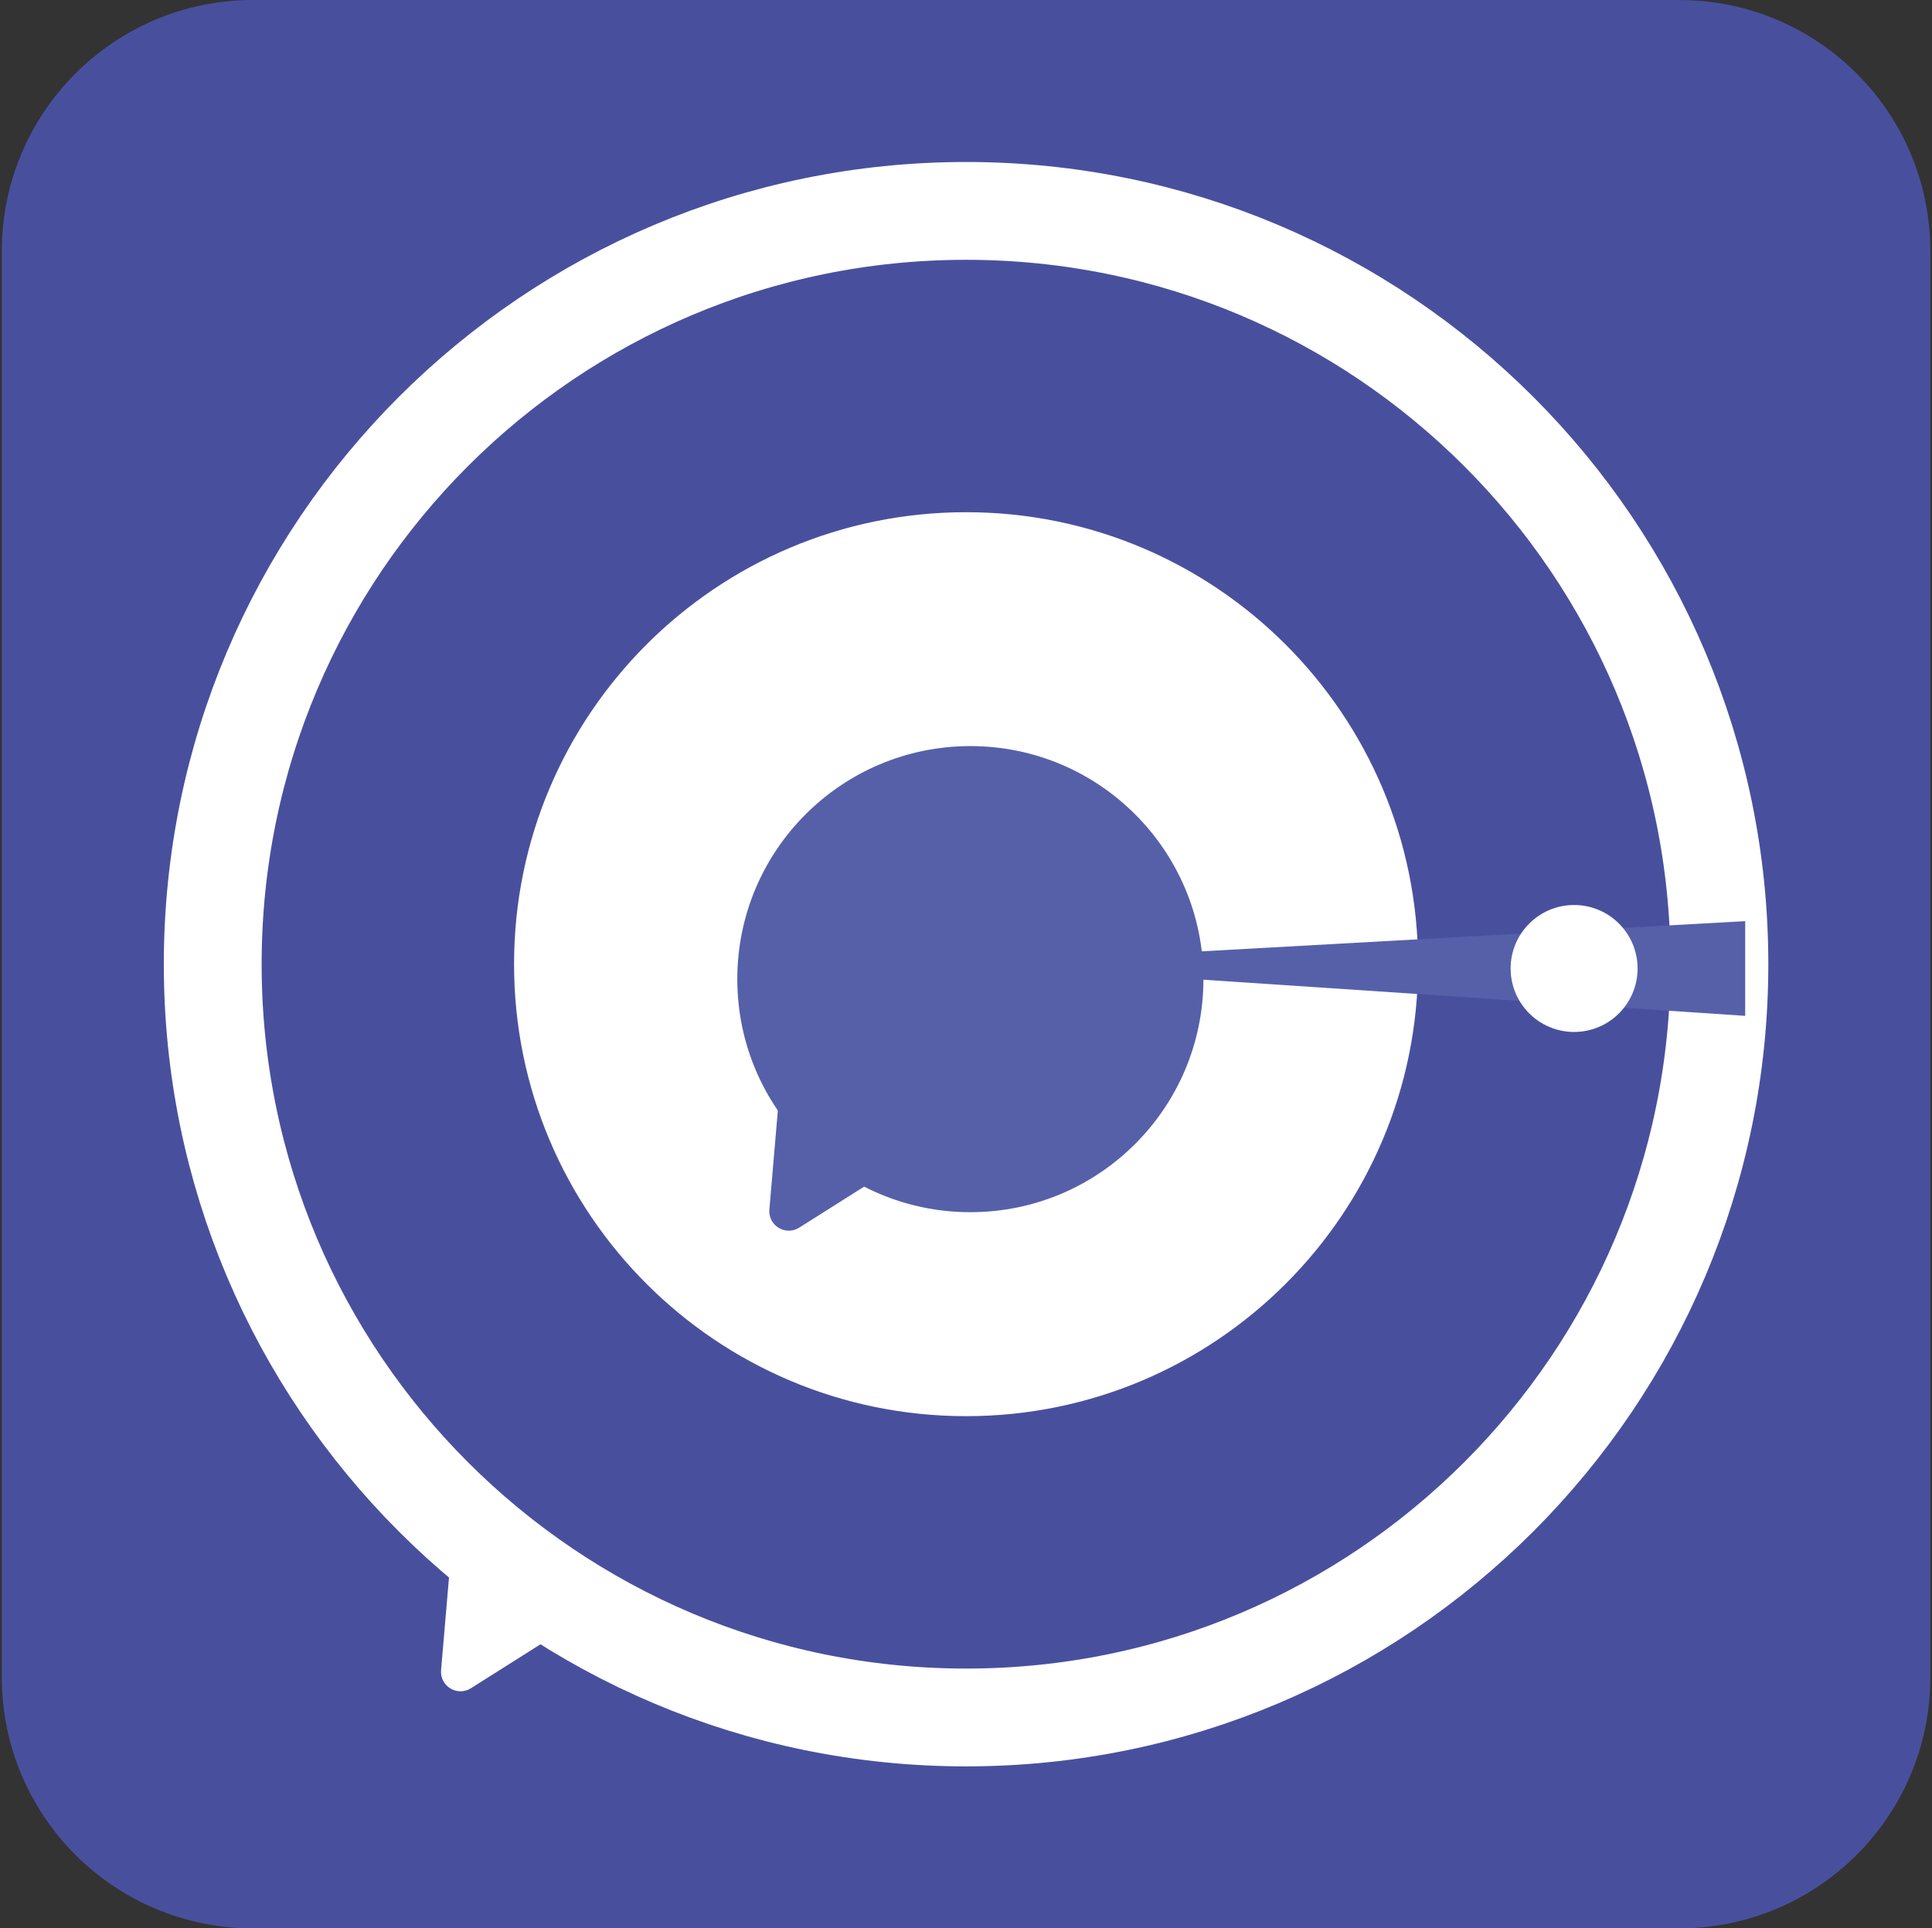 <svg xmlns="http://www.w3.org/2000/svg" version="1.1" xmlns:xlink="http://www.w3.org/1999/xlink" width="553" height="552"><rect width="100%" height="100%" fill="#333333" stroke="none"/><svg width="553" height="552" viewBox="0 0 553 552" fill="none" xmlns="http://www.w3.org/2000/svg">
<path d="M480.61 0H72.43C32.715 0 0.52 32.195 0.52 71.91V480.09C0.52 519.805 32.715 552 72.43 552H480.61C520.325 552 552.52 519.805 552.52 480.09V71.91C552.52 32.195 520.325 0 480.61 0Z" fill="#48509E"></path>
<path d="M276.52 491.63C395.609 491.63 492.15 395.089 492.15 276C492.15 156.911 395.609 60.37 276.52 60.37C157.431 60.37 60.89 156.911 60.89 276C60.89 395.089 157.431 491.63 276.52 491.63Z" stroke="white" stroke-width="28" stroke-linecap="round"></path>
<path d="M276.52 405.38C347.975 405.38 405.9 347.455 405.9 276C405.9 204.545 347.975 146.62 276.52 146.62C205.065 146.62 147.14 204.545 147.14 276C147.14 347.455 205.065 405.38 276.52 405.38Z" fill="white"></path>
<path d="M277.75 276L499.53 263.68V290.79L277.75 276Z" fill="#5660A9"></path>
<path d="M277.75 346.99C314.593 346.99 344.46 317.123 344.46 280.28C344.46 243.437 314.593 213.57 277.75 213.57C240.907 213.57 211.04 243.437 211.04 280.28C211.04 317.123 240.907 346.99 277.75 346.99Z" fill="#5660A9"></path>
<path d="M450.56 295.4C460.595 295.4 468.73 287.265 468.73 277.23C468.73 267.195 460.595 259.06 450.56 259.06C440.525 259.06 432.39 267.195 432.39 277.23C432.39 287.265 440.525 295.4 450.56 295.4Z" fill="white"></path>
<path d="M129.75 437.15L126.25 478.08C125.86 482.67 130.88 485.72 134.78 483.27L165.47 463.88C168.72 461.83 168.96 457.19 165.95 454.8L138.76 433.26C135.28 430.5 130.13 432.73 129.75 437.15Z" fill="white"></path>
<path d="M223.72 305.3L220.22 346.23C219.83 350.82 224.85 353.87 228.75 351.42L259.44 332.03C262.69 329.98 262.93 325.34 259.92 322.95L232.73 301.41C229.25 298.65 224.1 300.88 223.72 305.3Z" fill="#5660A9"></path>
</svg><style>@media (prefers-color-scheme: light) { :root { filter: none; } }
@media (prefers-color-scheme: dark) { :root { filter: none; } }
</style></svg>